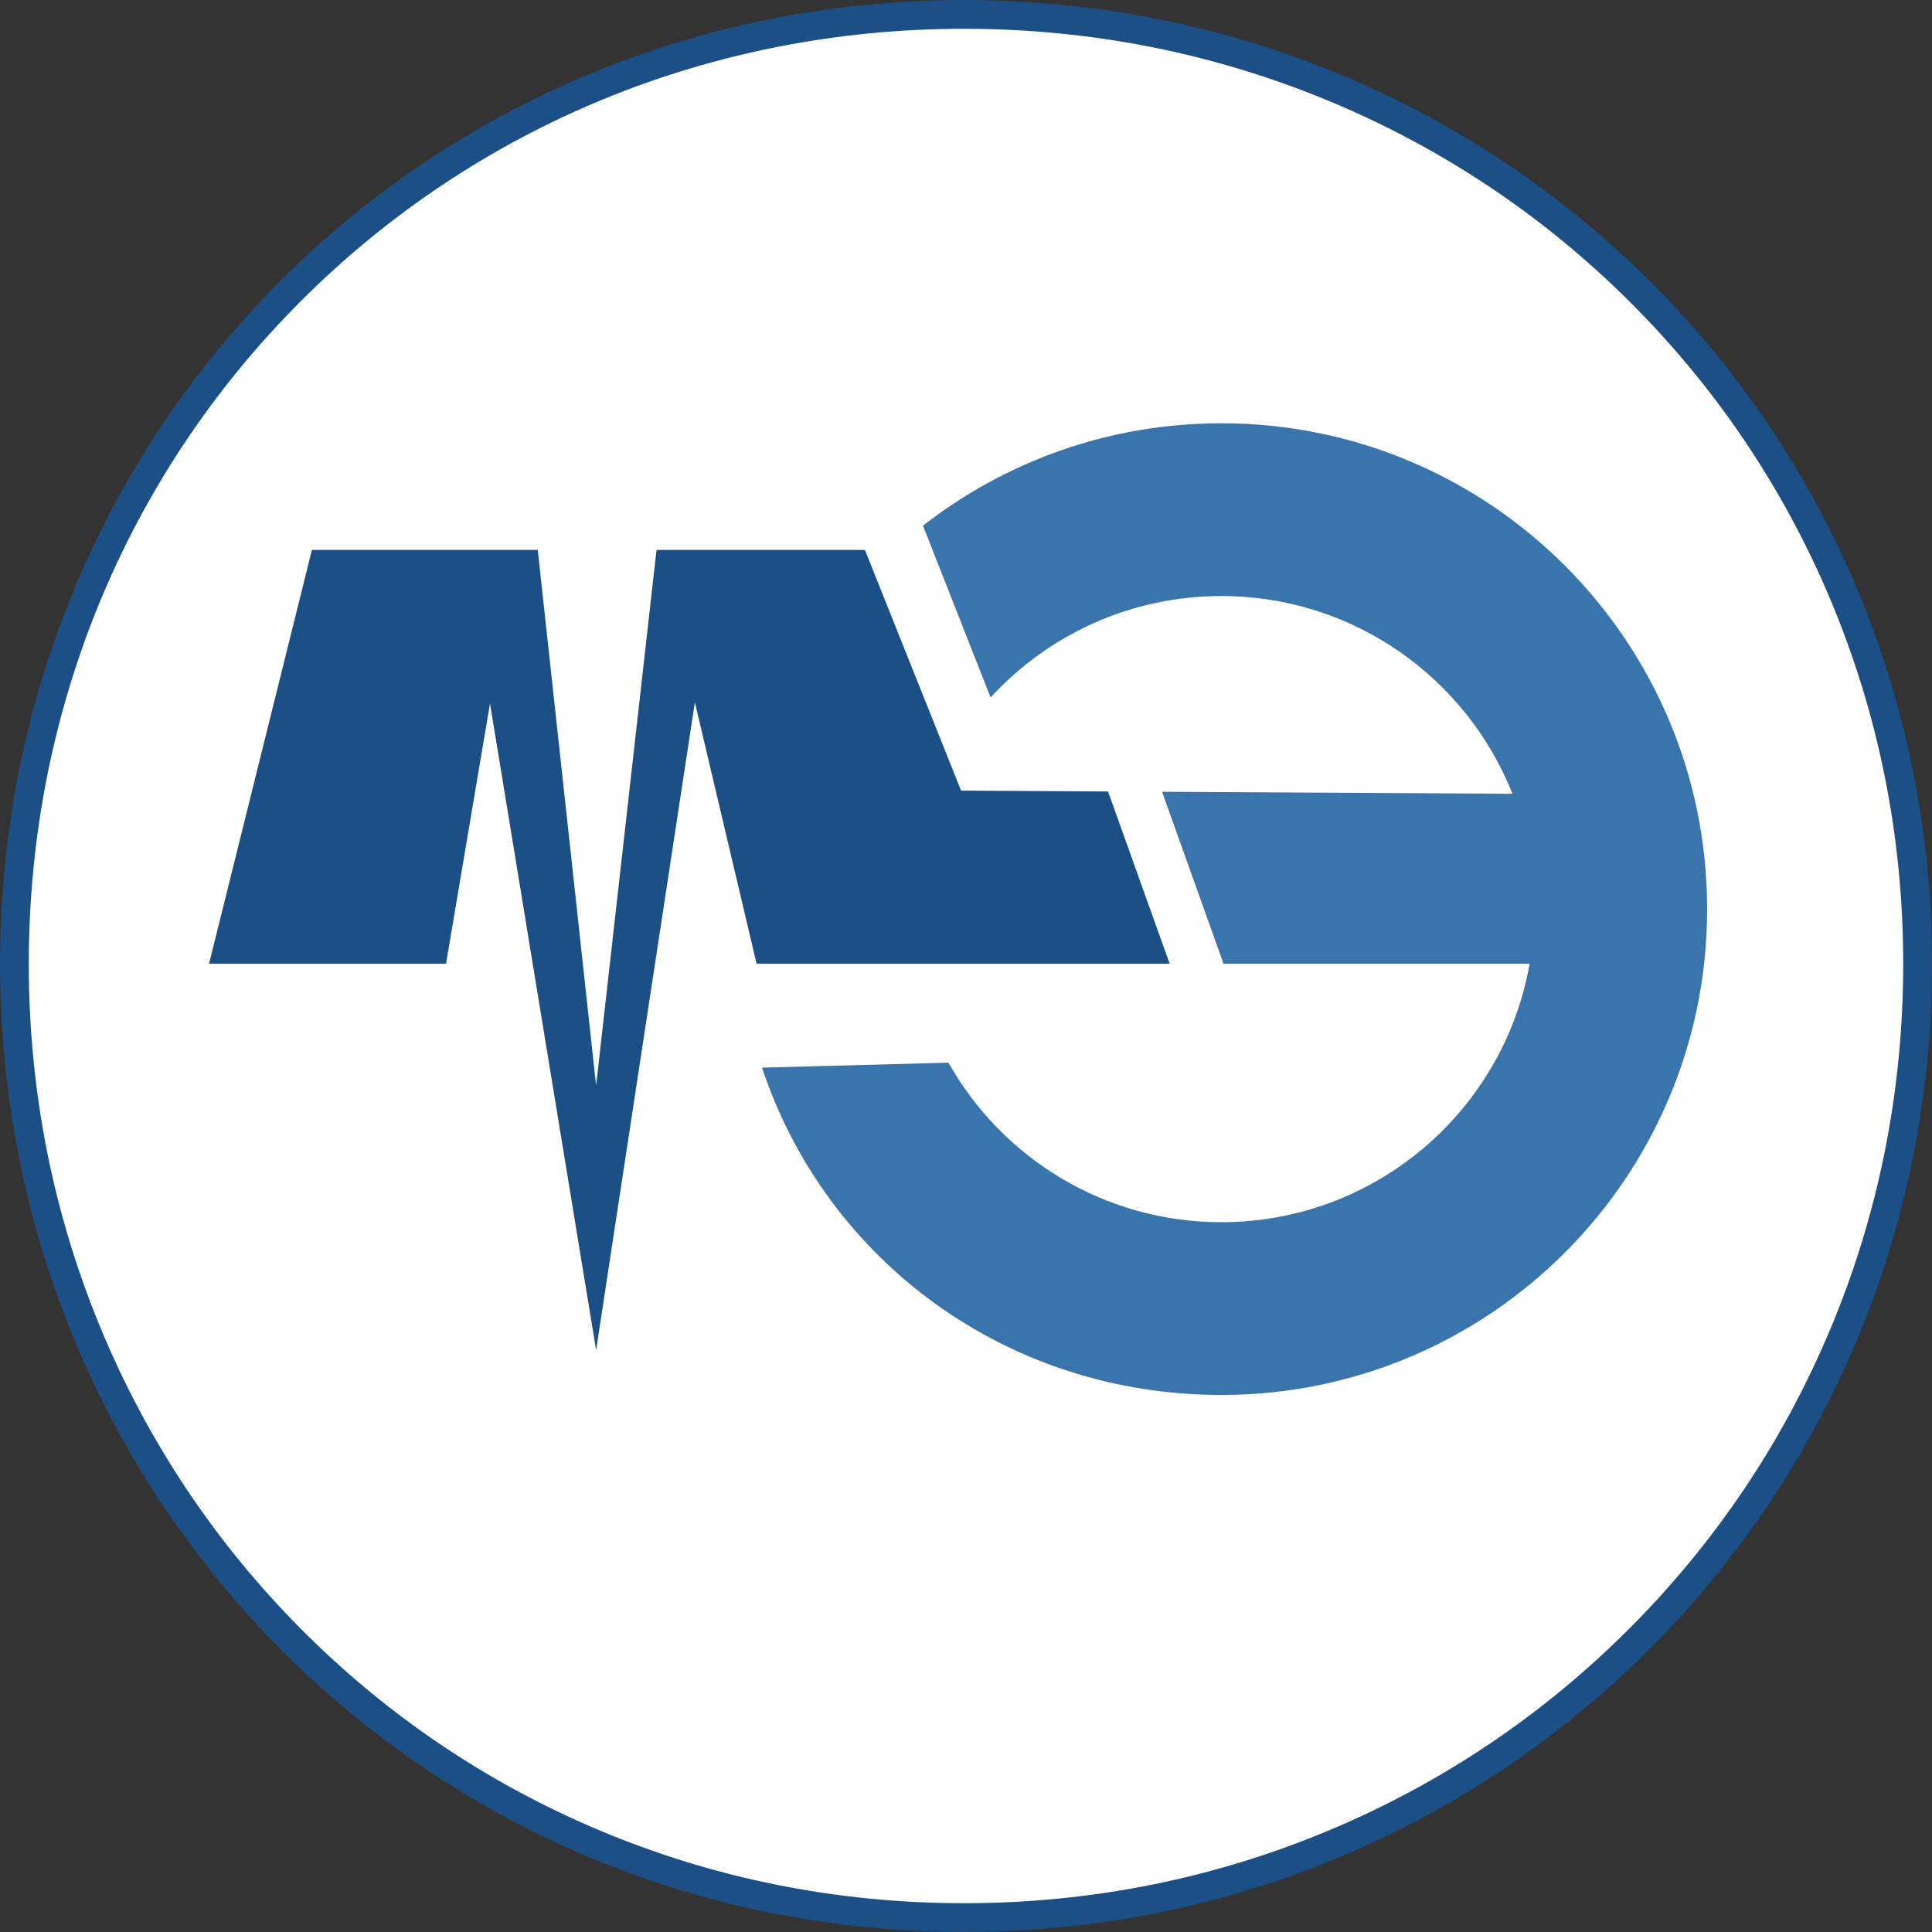 <?xml version="1.0" encoding="UTF-8"?>
<svg xmlns="http://www.w3.org/2000/svg" xmlns:xlink="http://www.w3.org/1999/xlink" width="565.72pt" height="565.72pt" viewBox="0 0 565.72 565.72" version="1.1">
<rect x="0" y="0" width="565.72" height="565.72" fill="#333333" stroke="none"/>
<defs>
<clipPath id="clip1">
  <path d="M 0 0 L 565.719 0 L 565.719 565.719 L 0 565.719 Z M 0 0 "/>
</clipPath>
</defs>
<g id="surface1">
<path style=" stroke:none;fill-rule:nonzero;fill:rgb(100%,100%,100%);fill-opacity:1;" d="M 282.258 561.504 C 207.426 561.504 137.43 532.551 85.16 479.973 C 32.965 427.465 4.215 357.25 4.215 282.258 C 4.215 207.348 32.961 137.348 85.152 85.152 C 137.348 32.961 207.348 4.215 282.258 4.215 C 357.25 4.215 427.465 32.965 479.973 85.16 C 532.551 137.43 561.504 207.426 561.504 282.258 C 561.504 357.172 532.547 427.383 479.965 479.965 C 427.383 532.547 357.168 561.504 282.258 561.504 "/>
<g clip-path="url(#clip1)" clip-rule="nonzero">
<path style=" stroke:none;fill-rule:nonzero;fill:rgb(10.999%,31%,52.199%);fill-opacity:1;" d="M 282.258 0 C 125.039 0 0 125.039 0 282.258 C 0 439.477 125.039 565.719 282.258 565.719 C 439.477 565.719 565.719 439.477 565.719 282.258 C 565.719 125.039 439.477 0 282.258 0 M 282.258 8.43 C 319.598 8.43 355.723 15.609 389.625 29.773 C 422.418 43.473 451.812 63.113 477.004 88.152 C 502.211 113.211 521.98 142.469 535.773 175.109 C 550.051 208.906 557.289 244.957 557.289 282.258 C 557.289 319.57 550.051 355.688 535.77 389.602 C 521.969 422.379 502.191 451.777 476.984 476.984 C 451.777 502.191 422.379 521.969 389.602 535.77 C 355.688 550.051 319.57 557.289 282.258 557.289 C 244.957 557.289 208.906 550.051 175.109 535.773 C 142.469 521.98 113.211 502.211 88.152 477.004 C 63.113 451.812 43.469 422.418 29.773 389.625 C 15.613 355.723 8.43 319.598 8.43 282.258 C 8.43 208.473 36.738 139.531 88.133 88.133 C 139.531 36.734 208.473 8.43 282.258 8.43 "/>
</g>
<path style=" stroke:none;fill-rule:nonzero;fill:rgb(22.699%,45.499%,67.799%);fill-opacity:1;" d="M 499.875 266.203 C 499.875 344.766 436.188 408.465 357.613 408.465 C 294.77 408.465 241.938 369.152 223.125 312.621 L 277.719 311.164 C 293.434 339.055 323.324 357.879 357.613 357.879 C 402.789 357.879 440.344 325.191 447.895 282.188 L 358.266 282.188 L 340.273 231.844 L 442.871 232.434 C 429.418 198.52 396.324 174.527 357.613 174.527 C 330.879 174.527 306.828 185.969 290.062 204.227 L 270.262 153.922 C 294.375 135.133 324.688 123.945 357.613 123.945 C 436.188 123.945 499.875 187.633 499.875 266.203 "/>
<path style=" stroke:none;fill-rule:nonzero;fill:rgb(10.999%,31%,52.199%);fill-opacity:1;" d="M 324.461 231.758 L 292.34 231.566 L 281.414 231.508 L 277.488 221.664 L 255.652 167.012 L 253.27 161.027 L 192.242 161.027 L 174.551 317.883 L 157.461 161.027 L 91.328 161.027 L 61.219 282.188 L 130.605 282.188 L 143.48 205.996 L 174.551 395.348 L 203.469 205.637 L 213.684 248.922 L 215.656 257.254 L 221.535 282.188 L 342.488 282.188 "/>
</g>
</svg>
